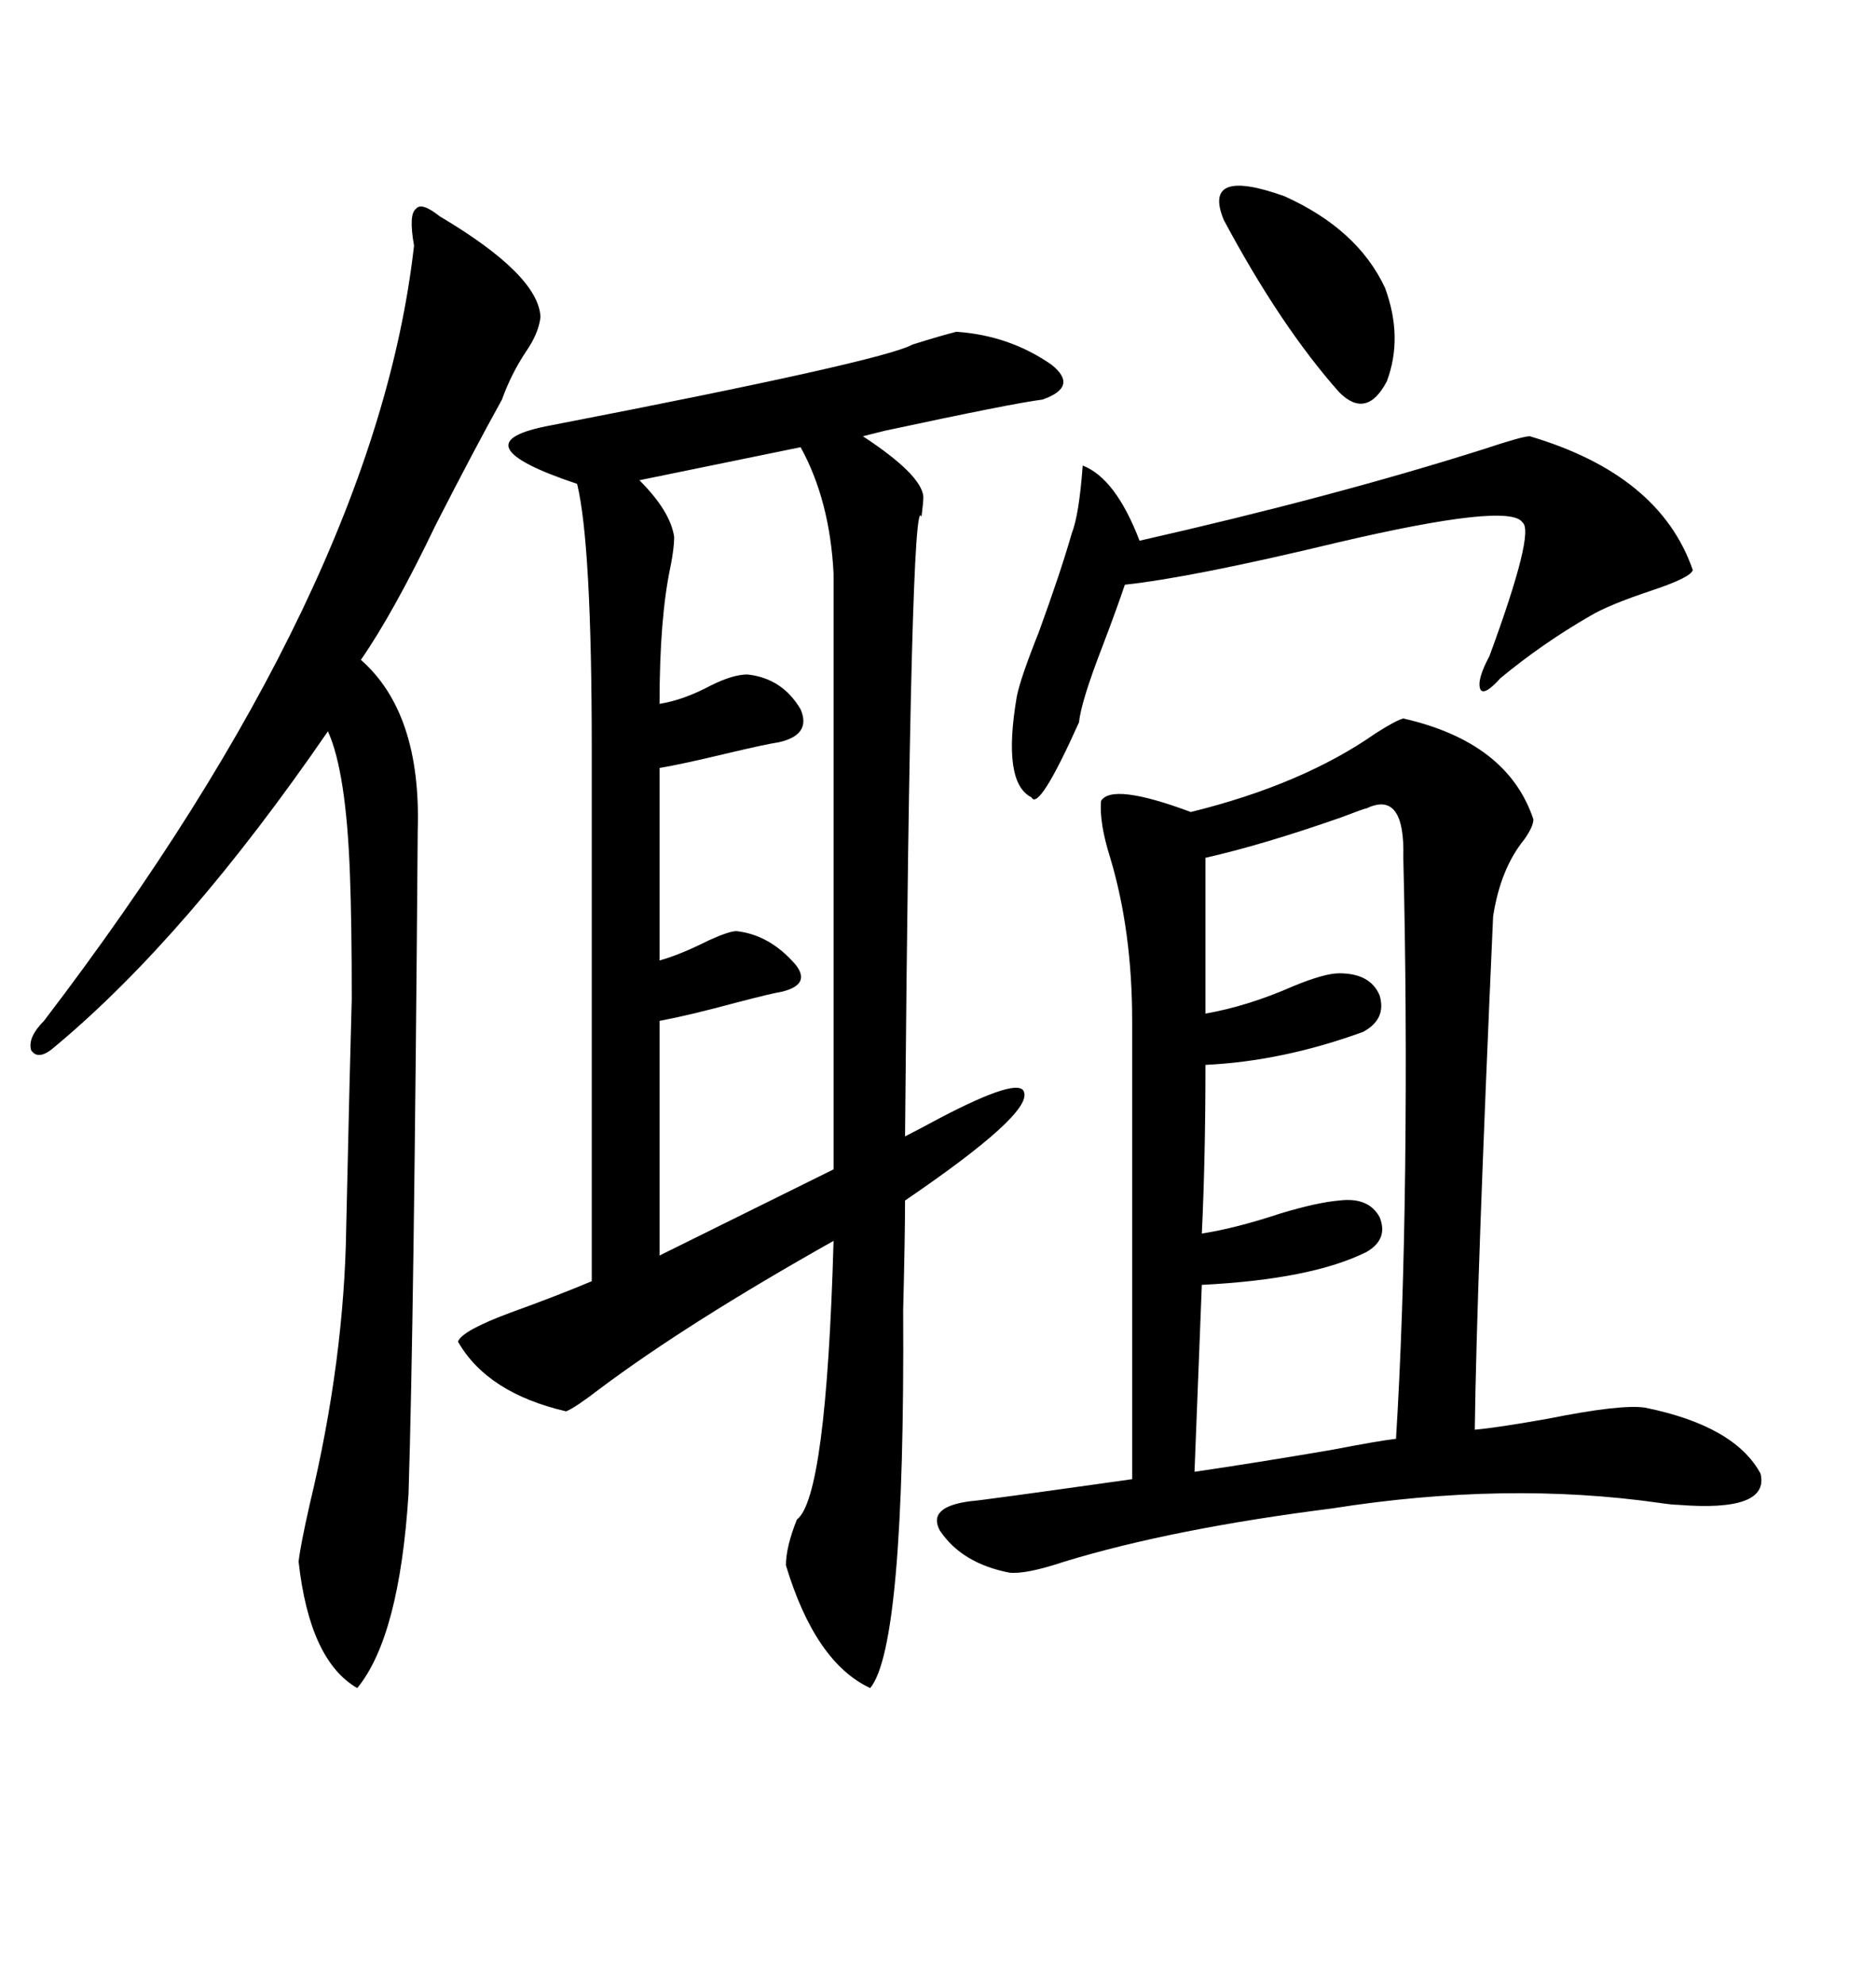 <svg xmlns="http://www.w3.org/2000/svg" xmlns:xlink="http://www.w3.org/1999/xlink" width="300" height="317.285"><path d="M152.93 53.03L152.93 53.03Q161.43 53.61 168.16 58.30L168.16 58.30Q172.56 61.82 166.70 63.87L166.70 63.87Q162.01 64.45 141.50 68.85L141.50 68.85Q139.16 69.43 137.99 69.73L137.99 69.73Q147.36 75.88 147.66 79.39L147.66 79.39Q147.66 80.27 147.36 82.62L147.36 82.62Q145.61 77.34 144.73 181.64L144.73 181.64Q146.48 180.76 150.29 178.71L150.29 178.71Q163.18 171.97 163.77 174.61L163.77 174.61Q164.94 178.13 144.73 191.89L144.73 191.89Q144.73 197.46 144.43 209.47L144.43 209.47Q144.73 263.09 139.16 269.82L139.16 269.82Q130.37 265.72 125.68 250.20L125.68 250.20Q125.68 247.27 127.44 242.87L127.44 242.87Q132.13 239.36 133.30 198.34L133.30 198.34Q109.86 211.52 95.80 222.07L95.80 222.07Q91.99 225 90.53 225.59L90.53 225.59Q77.93 222.66 73.24 214.45L73.24 214.45Q73.83 212.70 81.74 209.77L81.74 209.77Q89.06 207.13 94.63 204.79L94.63 204.79L94.63 119.82Q94.63 87.01 92.29 77.34L92.29 77.34Q82.62 74.12 81.45 71.78L81.45 71.78Q80.27 69.43 88.18 67.97L88.18 67.97Q141.21 57.71 145.90 55.08L145.90 55.08Q150.59 53.61 152.93 53.03ZM224.41 114.84L224.41 114.84Q241.11 118.65 245.21 130.96L245.21 130.96Q245.21 132.13 243.75 134.18L243.75 134.18Q239.94 138.87 238.77 146.48L238.77 146.48Q236.13 205.66 235.84 228.52L235.84 228.52Q239.36 228.22 247.56 226.76L247.56 226.76Q259.28 224.41 263.09 225L263.09 225Q277.44 227.93 281.54 235.55L281.54 235.55Q283.01 241.70 268.36 240.53L268.36 240.53Q267.48 240.53 265.43 240.23L265.43 240.23Q240.82 236.72 212.99 241.11L212.99 241.11Q187.50 244.34 170.21 249.61L170.21 249.61Q164.06 251.66 161.43 251.37L161.43 251.37Q153.81 249.90 150.29 244.63L150.29 244.63Q148.24 240.82 155.27 239.94L155.27 239.94Q156.15 239.94 181.05 236.43L181.05 236.43L181.05 163.18Q181.05 148.83 177.54 137.11L177.54 137.11Q175.78 131.54 176.07 128.03L176.07 128.03Q177.83 125.10 190.43 129.79L190.43 129.79Q208.30 125.39 220.02 117.19L220.02 117.19Q223.24 115.14 224.41 114.84ZM70.31 34.57L70.31 34.57Q86.13 43.95 86.43 50.68L86.43 50.68Q86.13 53.32 84.08 56.25L84.08 56.25Q81.74 59.77 80.27 63.87L80.27 63.87Q75.88 71.78 69.73 83.79L69.73 83.79Q62.99 97.85 57.71 105.47L57.71 105.47Q67.38 113.96 66.80 132.71L66.80 132.71Q66.21 211.23 65.33 238.77L65.33 238.77Q63.87 261.62 57.13 269.82L57.13 269.82Q49.51 265.43 47.75 249.61L47.75 249.61Q48.05 246.97 49.51 240.53L49.51 240.53Q55.08 217.38 55.37 196.00L55.37 196.00Q55.96 169.63 56.25 159.67L56.25 159.67Q56.25 147.36 55.96 139.75L55.96 139.75Q55.37 123.34 52.44 116.89L52.44 116.89Q29.88 149.71 8.79 167.29L8.79 167.29Q6.15 169.63 4.98 167.87L4.98 167.87Q4.39 165.82 7.03 163.18L7.03 163.18Q60.06 93.75 66.21 39.26L66.21 39.26Q65.33 34.28 66.50 33.40L66.50 33.40Q67.38 32.23 70.31 34.57ZM128.03 71.48L128.03 71.48L102.25 76.76Q107.23 81.74 107.81 85.84L107.81 85.84Q107.81 87.60 107.23 90.53L107.23 90.53Q105.47 98.73 105.47 112.50L105.47 112.50Q109.28 111.91 113.67 109.57L113.67 109.57Q117.19 107.81 119.53 107.81L119.53 107.81Q125.10 108.40 128.03 113.38L128.03 113.38Q129.79 117.48 124.51 118.65L124.51 118.65Q122.46 118.95 116.31 120.41L116.31 120.41Q108.98 122.17 105.47 122.75L105.47 122.75L105.47 153.52Q108.69 152.64 113.38 150.29L113.38 150.29Q116.60 148.83 117.77 148.83L117.77 148.83Q123.05 149.41 127.15 154.10L127.15 154.10Q129.79 157.32 125.10 158.50L125.10 158.50Q123.34 158.79 117.77 160.25L117.77 160.25Q110.16 162.30 105.47 163.18L105.47 163.18L105.47 200.68L133.30 186.91L133.30 91.70Q132.71 79.98 128.03 71.48ZM218.55 129.20L218.55 129.20Q218.26 129.20 214.45 130.66L214.45 130.66Q201.86 135.06 192.77 137.11L192.77 137.11L192.77 162.01Q199.51 160.84 206.84 157.62L206.84 157.62Q211.82 155.57 214.16 155.57L214.16 155.57Q219.14 155.57 220.61 159.08L220.61 159.08Q221.78 162.89 217.97 164.94L217.97 164.94Q205.08 169.63 192.77 170.21L192.77 170.21Q192.77 185.16 192.19 197.17L192.19 197.17Q197.75 196.29 204.79 193.95L204.79 193.95Q210.64 192.19 214.16 191.89L214.16 191.89Q218.85 191.31 220.61 194.53L220.61 194.53Q222.07 198.05 218.55 200.10L218.55 200.10Q209.77 204.49 192.19 205.37L192.19 205.37L191.02 235.25Q200.98 233.79 212.99 231.74L212.99 231.74Q220.61 230.27 223.24 229.98L223.24 229.98Q224.41 211.23 224.71 186.62L224.71 186.62Q225 161.13 224.41 137.11L224.41 137.11Q224.71 126.27 218.55 129.20ZM244.63 69.73L244.63 69.73Q265.43 75.88 270.70 91.11L270.70 91.11Q270.41 92.29 264.26 94.34L264.26 94.34Q257.23 96.68 254.30 98.44L254.30 98.44Q246.68 102.83 239.94 108.40L239.94 108.40Q237.30 111.33 236.72 110.16L236.72 110.16Q236.13 108.69 238.18 104.88L238.18 104.88Q245.51 84.96 243.46 83.50L243.46 83.50Q241.41 80.27 213.87 86.72L213.87 86.72Q190.72 92.29 179.88 93.46L179.88 93.46Q178.71 96.97 176.37 103.13L176.37 103.13Q172.85 112.21 172.56 115.43L172.56 115.43Q166.11 129.79 164.94 127.44L164.94 127.44Q160.25 125.10 162.60 111.33L162.60 111.33Q163.18 108.40 166.11 101.07L166.11 101.07Q169.63 91.41 171.39 85.25L171.39 85.25Q172.56 82.32 173.14 74.41L173.14 74.41Q178.42 76.46 182.23 86.43L182.23 86.43Q213.28 79.39 237.30 71.78L237.30 71.78Q243.46 69.73 244.63 69.73ZM195.70 35.16L195.70 35.16Q192.19 26.66 205.37 31.35L205.37 31.35Q217.09 36.62 221.48 46.00L221.48 46.00Q224.41 53.91 221.78 60.94L221.78 60.94Q218.55 67.09 214.16 62.70L214.16 62.70Q204.79 52.15 195.70 35.16Z"/></svg>